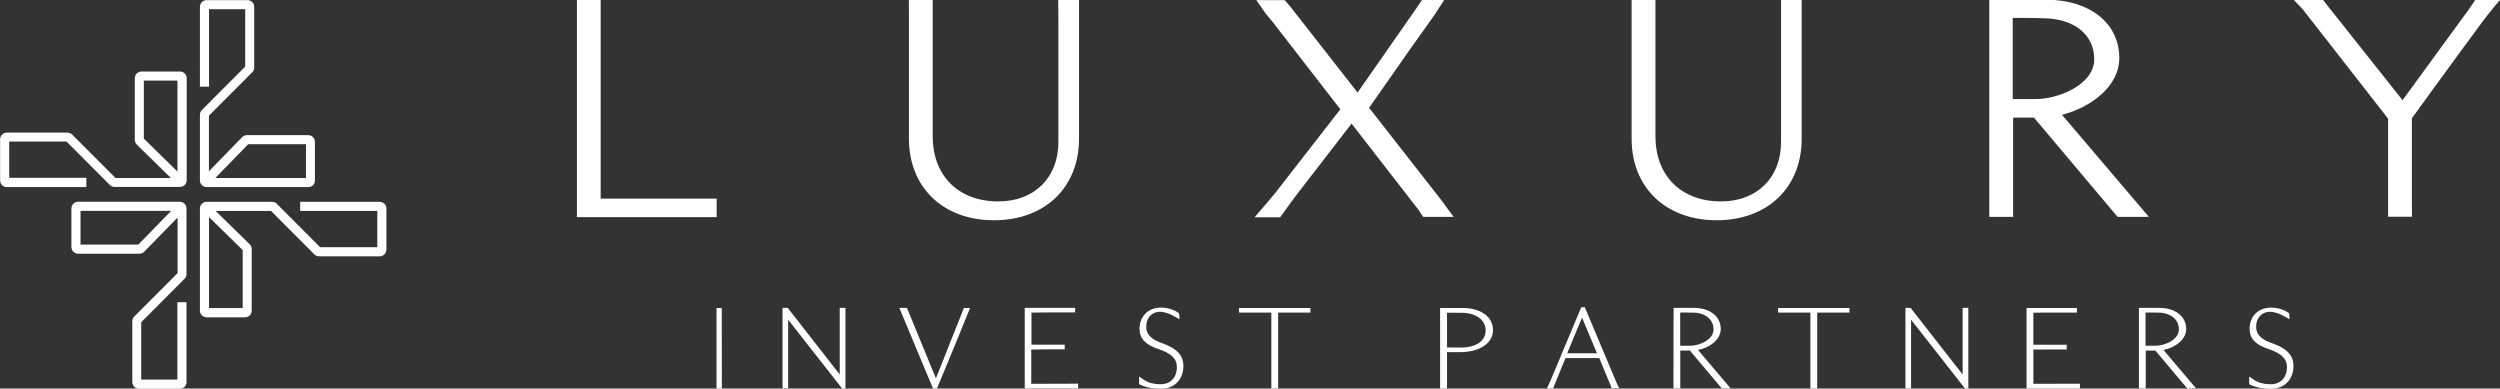 <svg xmlns="http://www.w3.org/2000/svg" xmlns:xlink="http://www.w3.org/1999/xlink" id="Capa_1" x="0px" y="0px" viewBox="0 0 2496 387.9" style="enable-background:new 0 0 2496 387.9;" xml:space="preserve"><rect x="0" y="0" width="2496" height="387.9" fill="#333333" stroke="none"/><style type="text/css">	.st0{fill:#FFFFFF;}</style><g id="Tipografia">	<polygon class="st0" points="715.5,198.3 715.5,216.8 576,216.8 576,0 599.7,0 599.7,198.3  "></polygon>	<path class="st0" d="M1077.3,0v138.5c0,48.7-34.1,81.4-84.9,81.4s-84.9-32.7-84.9-81.4V22.1L907.4,0h23.8v136  c0,39.6,25.7,65.1,65.6,65.1c35.9,0,59.9-23.8,59.9-59.2V22.1L1056.5,0L1077.3,0L1077.3,0z"></path>	<path class="st0" d="M1451.3,216.5h-30.5l-3.4-5.3c-0.4-0.6-0.8-1.2-1.1-1.6c-0.2-0.3-0.3-0.5-0.4-0.6l-0.2-0.2  c-21.8-28-44.3-56.9-66.3-85.4l-57.2,74.1l-8.3,11.4c-0.2,0.3-1,1.5-2.1,2.9l-3.7,5.1h-25.5l11.8-13.7l8.4-10l65.4-84.1l-66.5-85.8  l-7.1-8.7c-0.2-0.2-0.3-0.4-0.4-0.5c0-0.1-0.1-0.1-0.2-0.2l-0.3-0.4l-1-1.4c-1.8-2.7-2.9-4.3-3-4.3l-5.5-7.7h28.2l1.4,1.4  c1.2,1.2,4.5,5.2,5,5.8l66.6,85.1l59.1-84.7c0.3-0.4,0.9-1.4,1.8-2.6l3.6-5.4l22.1,0.1l-8.2,12.6c-0.4,0.7-0.8,1.4-1.4,2.2  c-15.2,21.1-30.4,42.8-45.1,63.9c-6.8,9.7-13.6,19.5-20.4,29.1l68.2,87.2c1.4,1.7,2.8,3.5,4.2,5.4c0.7,0.9,1.4,1.9,2.1,2.8  c2.6,3.6,4.2,5.8,4.2,5.8L1451.3,216.5L1451.3,216.5z"></path>	<path class="st0" d="M1798.8,0l0,138.5c0,48.7-34.1,81.4-84.9,81.4s-84.9-32.7-84.9-81.4V0h23.8v136c0,39.6,25.7,65.1,65.5,65.1  c35.9,0,59.9-23.8,59.9-59.2V0L1798.8,0L1798.8,0z"></path>	<path class="st0" d="M2058.7,114.6c29-7.4,57.2-28.4,57.2-56.7c0-34.8-29.5-58.2-73.3-58.2h-56.5v216.8h23.8v-99.1h20.8l83.5,99.1  h31.2L2058.7,114.6L2058.7,114.6z M2009.5,98.9v-81c9.1,0,22.6,0,27.1,0.2l0.2,0.1h2c31.7,0,52.1,16.1,52.1,41  s-35.1,39.7-58.4,39.7L2009.5,98.9L2009.5,98.9z"></path>	<path class="st0" d="M2496,0l-6.8,8c0,0-1.3,1.5-3.4,4.2l-6.3,8.1c-17.1,23.1-34.4,46.8-51,69.6c-6.9,9.4-13.7,18.8-20.5,28.2v76.2  l0.1,22.1h-23.8v-97.9L2310,23.3c-1.3-1.5-2.5-3.1-3.7-4.7c-1.2-1.5-2.2-3-3.4-4.3l-0.3-0.4c-2.5-3.6-4.5-5.7-4.5-5.7l-7.9-8.2  h29.2l1.4,1.8c3,3.9,4.2,5.4,4.7,6.1l8.9,11.1c11.3,14.3,22.7,28.7,34.1,43c10.1,12.7,20.2,25.4,30.2,38L2465.9,8  c0,0,0.8-1.1,1.8-2.7l3.5-5.3H2496L2496,0z"></path>	<g>		<g>			<polygon class="st0" points="720.7,387.9 715.4,387.9 715.4,307.5 720.6,307.5    "></polygon>			<path class="st0" d="M844.1,307.5v81h-2.9l-0.2-0.3c-12.1-15.4-24.2-30.8-36.3-46.3c-5.9-7.6-11.8-15.1-17.8-22.7v68.6h-5.6    v-80.4h5.2l0.2,0.3l51.7,66.2l0-66.5H844.1L844.1,307.5z"></path>			<path class="st0" d="M968.5,307.5l-0.4,1c-8.1,20.1-16.5,40.6-24.7,60.3c-2.7,6.4-5.3,12.8-8,19.2l-0.2,0.4h-3.5l-33.8-81h7.6    l28.9,70.3c4.5-11.1,9.1-22.6,13.6-34.2c4.8-12,9.6-24.1,14.2-35.6l0.2-0.4H968.5L968.5,307.5z"></path>			<path class="st0" d="M1076.4,383v4.8h-53.3v-7.3v-73.1h50.3v4.5h-23.3c-3.5,0-7.1,0-10.6,0.1c-3.3,0-6.5,0.1-9.7,0.1v32h27.1    c1.7,0,3.5,0,5.4,0h0.7v4.7h-9.6c-2.9,0-5.9,0-9,0c-2.9,0-5.8,0-8.7,0.1c-2,0-4.1,0.1-6.1,0.1v34.2l36.9-0.1L1076.4,383    L1076.4,383z"></path>			<polygon class="st0" points="1308.3,312.1 1276.1,312.1 1276.1,387.9 1269.3,387.9 1269.3,312.1 1237,312.1 1237,307.5     1308.3,307.5    "></polygon>			<path class="st0" d="M1460.4,307.5h-22.6v80.4h6.9v-36.3h12.8c19.8,0,33.1-8.9,33.1-22.1S1478.4,307.5,1460.4,307.5L1460.4,307.5    z M1458.7,347c0,0-5.8-0.1-14-0.1v-34.7c4.1,0,12.6,0,14.1,0.1l0.3,0c14.5,0,24.2,7.1,24.2,17.7    C1483.3,340.5,1473.4,347,1458.7,347L1458.7,347z"></path>			<path class="st0" d="M1616.1,386.7c0,0-0.8-1.5-0.9-1.9l-1.5-3.3l-31.4-74.7h-3.6l-1.6,3.8c-15,35.9-25.2,60.3-29.4,70.2    l-1.8,3.9c-0.4,0.9-1,2.1-1,2.1l-0.5,1h6.3l1-2.7c1.9-4.6,3.8-9.3,5.7-14c1.8-4.5,3.7-9.1,5.6-13.6h33.7l11.4,27.5    c0.1,0.4,0.3,0.8,0.4,1.1c0.1,0.4,0.3,0.8,0.4,1.1l0.2,0.5h7.8L1616.1,386.7L1616.1,386.7z M1564.7,352.7    c4.3-10.6,9.3-22.5,14.8-35.6l14.9,35.6H1564.7L1564.7,352.7z"></path>			<path class="st0" d="M1695.3,349.4c11.3-2.2,22.7-10.1,22.7-20.9c0-12.6-10.8-21.1-26.8-21.1h-20.3l-0.1,73.1l0,7.3h6.8V350h9.6    l31.8,37.8h8.9L1695.3,349.4L1695.3,349.4z M1677.5,312c3.7,0,10.7,0,12,0.1l0.3,0c12.6,0,21,6.7,21,16.8s-13.8,16.3-23.4,16.3    h-9.9V312L1677.5,312z"></path>			<polygon class="st0" points="1846.5,312.1 1814.3,312.1 1814.3,387.9 1807.5,387.9 1807.5,312.1 1775.3,312.1 1775.3,307.5     1846.5,307.5    "></polygon>			<path class="st0" d="M1965.2,310.5l0,4.3v73.7h-2.9l-0.2-0.3c-11.9-15.1-23.7-30.2-35.6-45.4c-6.2-7.9-12.3-15.7-18.5-23.6v68.6    h-5.6v-80.4h5.2l0.2,0.3l51.7,66.2v-66.5h5.6L1965.2,310.5L1965.2,310.5z"></path>			<path class="st0" d="M2076.6,383.1v4.8h-53.3v-80.4h50.3v4.6h-2.7c-3.4,0-7,0-10.8,0c-6.7,0-13.5,0-20.3,0    c-3.3,0-6.5,0.1-9.7,0.1v32h33.3v4.7h-3.5c-2.6,0-5.4,0-8.4,0c-2.2,0-4.4,0-6.6,0c-2.8,0-5.7,0-8.5,0.1c-2.1,0-4.2,0-6.3,0v34.2    l43.8-0.1L2076.6,383.1L2076.6,383.1z"></path>			<path class="st0" d="M2160,349.4c11.3-2.2,22.7-10.1,22.7-20.9c0-12.6-10.8-21.1-26.8-21.1h-20.4v80.4h6.8V350h9.6l31.8,37.8h8.9    L2160,349.4L2160,349.4z M2142.1,312c3.7,0,10.7,0,12,0.1l0.3,0c12.6,0,21,6.7,21,16.8s-13.8,16.3-23.4,16.3h-9.9V312L2142.1,312    z"></path>		</g>		<path class="st0" d="M1181.5,365.3c0,13.7-9.1,22.9-22.6,22.9c-8.1,0-15.2-1.5-21.2-4.4l-0.4-0.2l0-7.7l4.8,3.3   c1.3,0.9,2.6,1.6,3.9,2.1c1.6,0.7,2.8,1.1,4.8,1.5c3.6,0.8,6.5,0.8,8.1,0.8c9.7,0,16.1-6.7,16.1-17.1c0-8.3-5.7-13.8-18.4-18   c-12.9-4.2-18.9-10.6-18.9-20.1c0-12.7,8.7-21.3,21.6-21.3c6.3,0,13.3,2.2,17.6,5.5l0.3,0.2l0.5,5.9l-7.4-4   c-3-1.6-8.2-3.3-11.4-3.4c-4.1-0.2-7.6,1.1-10.2,3.6c-2.8,2.7-4.3,6.8-4.3,11.4c0,7.7,5.2,12.9,16.8,16.7   C1175,348,1181.5,354.9,1181.5,365.3L1181.5,365.3z"></path>		<path class="st0" d="M2289.8,365.3c0,13.7-9.1,22.9-22.6,22.9c-8.1,0-15.2-1.5-21.2-4.4l-0.4-0.2l0-7.7l4.8,3.3   c1.2,0.9,2.5,1.6,3.9,2.1c1.6,0.7,2.8,1.1,4.8,1.5c3.6,0.8,6.5,0.8,8.1,0.8c9.8,0,16.1-6.7,16.1-17.1c0-8.3-5.7-13.8-18.4-18   c-12.9-4.2-18.9-10.6-18.9-20.1c0-12.7,8.7-21.3,21.6-21.3c6.3,0,13.3,2.2,17.6,5.5l0.3,0.2l0.5,5.9l-7.4-4   c-3-1.6-8.2-3.3-11.5-3.4c-4.1-0.2-7.6,1.1-10.2,3.6c-2.8,2.7-4.4,6.8-4.4,11.4c0,7.7,5.2,12.9,16.9,16.7   C2283.3,348,2289.8,354.9,2289.8,365.3L2289.8,365.3z"></path>	</g></g><g id="Isotipo">	<g>		<path class="st0" d="M307.8,186.8H206.3c-3.7,0-6.7-3-6.7-6.7v-65.5c0-1.8,0.7-3.5,2-4.8l43.2-43.3V9.2h-36.1v77.3h-9.1V6.8   c0-3.7,3-6.7,6.7-6.7h40.8c3.7,0,6.7,3,6.7,6.7v60.6c0,1.8-0.7,3.5-2,4.8l-43.2,43.3V171l33.2-34.1c1.3-1.3,3-2,4.8-2h61.1   c3.7,0,6.7,3,6.7,6.7v38.5C314.6,183.8,311.6,186.8,307.8,186.8L307.8,186.8z M215,177.7h90.5V144h-57.7L215,177.7L215,177.7z"></path>		<path class="st0" d="M86.2,186.8H6.8c-3.7,0-6.7-3-6.7-6.7v-41c0-3.7,3-6.7,6.7-6.7h60.5c1.8,0,3.5,0.7,4.8,2l43.2,43.3h55.3   l-34-33.3c-1.3-1.3-2-3-2-4.8V78.1c0-3.7,3-6.7,6.7-6.7h38.4c3.7,0,6.7,3,6.7,6.7v101.8c0,3.7-3,6.7-6.7,6.7h-65.3   c-1.8,0-3.5-0.7-4.8-2l-43.2-43.3H9.2v36.2h77L86.2,186.8L86.2,186.8z M143.6,138.4l33.6,32.9V80.5h-33.6V138.4L143.6,138.4z"></path>		<path class="st0" d="M179.6,388.1h-40.8c-3.7,0-6.7-3-6.7-6.7v-60.6c0-1.8,0.7-3.5,2-4.8l43.2-43.3v-55.5L144,251.3   c-1.3,1.3-3,2-4.8,2H78c-3.7,0-6.7-3-6.7-6.7v-38.5c0-3.7,3-6.7,6.7-6.7h101.5c3.7,0,6.7,3,6.7,6.7v65.5c0,1.8-0.7,3.5-2,4.8   l-43.2,43.3v57.3h36.1v-77.3h9.1v79.7C186.3,385.1,183.3,388.1,179.6,388.1L179.6,388.1z M80.4,244.2h57.7l32.8-33.7H80.4   L80.4,244.2L80.4,244.2z"></path>		<path class="st0" d="M244.7,316.8h-38.4c-3.7,0-6.7-3-6.7-6.7V208.2c0-3.7,3-6.7,6.7-6.7h65.3c1.8,0,3.5,0.7,4.8,2l43.2,43.3h57.1   v-36.2h-77v-9.1h79.4c3.7,0,6.7,3,6.7,6.7v41c0,3.7-3,6.7-6.7,6.7h-60.5c-1.8,0-3.5-0.7-4.8-2l-43.2-43.3h-55.3l34,33.3   c1.3,1.3,2,3,2,4.8V310C251.4,313.8,248.4,316.8,244.7,316.8L244.7,316.8z M208.7,307.6h33.6v-57.9l-33.6-32.9V307.6L208.7,307.6z   "></path>	</g></g></svg>